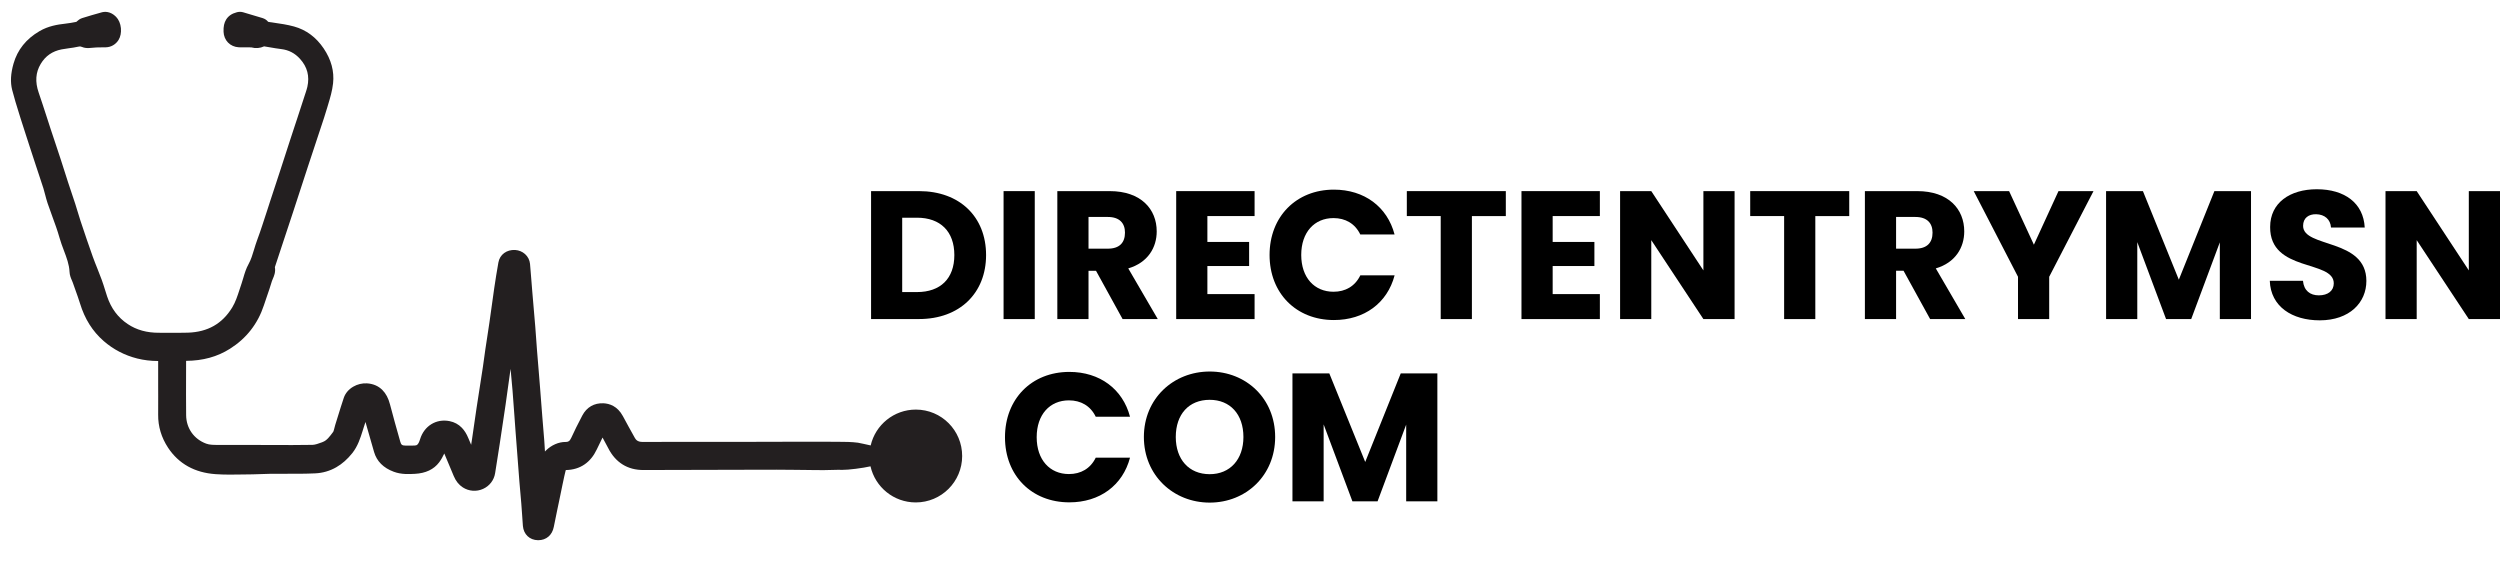 <?xml version="1.0" encoding="utf-8"?>
<!-- Generator: Adobe Illustrator 25.2.1, SVG Export Plug-In . SVG Version: 6.00 Build 0)  -->
<svg version="1.1" id="Layer_1" xmlns="http://www.w3.org/2000/svg" xmlns:xlink="http://www.w3.org/1999/xlink" x="0px" y="0px"
	 viewBox="0 0 7775.5 1786.7" style="enable-background:new 0 0 7775.5 1786.7;" xml:space="preserve">
<style type="text/css">
	.st0{fill:#231F20;}
</style>
<path d="M3066.9,793.3c0,117.9-81.7,199-208.6,199h-149.1V594.4h149.1C2985.3,594.4,3066.9,674.8,3066.9,793.3z M2852,908.4
	c73.1,0,116.2-42,116.2-115.1s-43-116.2-116.2-116.2h-46v231.3H2852z"/>
<path d="M3121.3,594.4h97v398h-97V594.4L3121.3,594.4z"/>
<path d="M3451.3,594.4c97.5,0,146.3,56.1,146.3,125.3c0,49.9-27.2,97-88.5,115.1l91.8,157.6h-109.4l-82.7-150.2h-23.3v150.2h-97
	v-398H3451.3z M3445.7,674.8h-60.2v98.6h60.1c36.3,0,53.3-18.7,53.3-49.9C3499,694.1,3481.9,674.8,3445.7,674.8L3445.7,674.8z"/>
<path d="M3902,672h-146.8v80.5H3885v74.9h-129.8v87.3H3902v77.7h-243.8v-398H3902V672z"/>
<path d="M4148.6,589.8c94.7,0,166.1,53.3,188.8,139.5h-106.6c-16.4-34-46.5-51-83.4-51c-59.5,0-100.3,44.2-100.3,114.6
	s40.9,114.5,100.4,114.5c36.9,0,66.9-17,83.4-51h106.6c-22.7,86.2-94.1,139-188.8,139c-117.4,0-200.1-83.4-200.1-202.4
	S4031.3,589.8,4148.6,589.8z"/>
<path d="M4375.5,594.4h307.9v77.7h-105.5v320.3h-97V672h-105.4V594.4z"/>
<path d="M4975.9,672h-146.8v80.5h129.8v74.9h-129.8v87.3h146.8v77.7h-243.8v-398h243.8V672z"/>
<path d="M5394.9,594.4v398h-97l-162.1-245.5v245.5h-97v-398h97L5297.9,841V594.4H5394.9z"/>
<path d="M5443.6,594.4h307.9v77.7H5646v320.3h-97V672h-105.5v-77.6H5443.6z"/>
<path d="M5962.9,594.4c97.5,0,146.3,56.1,146.3,125.3c0,49.9-27.2,97-88.5,115.1l91.8,157.6h-109.4l-82.7-150.3h-23.2v150.2h-97
	V594.4H5962.9z M5957.3,674.8h-60.1v98.6h60.1c36.2,0,53.3-18.7,53.3-49.9C6010.6,694.1,5993.6,674.8,5957.3,674.8L5957.3,674.8z"/>
<path d="M6138.7,594.4h110l77.1,166.7l76.5-166.7h108.9l-137.8,266.4v131.5h-97V860.8L6138.7,594.4z"/>
<path d="M6550.3,594.4h114.6l111.7,275.5l110.6-275.5h113.9v398h-97V753.7l-89,238.7h-78.2l-89.5-239.3v239.3h-97L6550.3,594.4z"/>
<path d="M7214.8,996.3c-85.7,0-152.5-42.5-155.3-123h103.2c2.8,30.6,22.1,45.3,49.3,45.3c28.4,0,46.5-14.1,46.5-37.4
	c0-73.7-199-34-197.9-175.2c0-75.4,61.8-117.4,145.1-117.4c86.7,0,145.1,43,149.1,119.1h-104.9c-1.7-25.5-19.8-40.8-46-41.4
	c-23.2-0.5-40.8,11.3-40.8,36.2c0,69.2,196.8,38,196.8,171.2C7360,940.8,7307.8,996.3,7214.8,996.3z"/>
<path d="M7775.5,594.4v398h-97l-162.1-245.5v245.5h-97v-398h97L7678.5,841V594.4H7775.5z"/>
<path d="M3325.8,1156.7c94.7,0,166.1,53.3,188.8,139.5H3408c-16.4-34-46.5-51-83.4-51c-59.6,0-100.3,44.2-100.3,114.6
	c0,70.3,40.8,114.6,100.3,114.6c36.9,0,66.9-17,83.4-51h106.6c-22.7,86.2-94.1,139-188.8,139c-117.4,0-200.1-83.4-200.1-202.4
	C3125.7,1240.8,3208.5,1156.7,3325.8,1156.7z"/>
<path d="M3762.4,1563.2c-112.8,0-204.7-84.5-204.7-204.1s91.8-203.6,204.7-203.6c113.4,0,203.6,83.9,203.6,203.6
	S3875.3,1563.2,3762.4,1563.2z M3762.4,1474.8c63.5,0,104.9-46,104.9-115.6c0-70.9-41.4-115.7-104.9-115.7
	c-64.6,0-105.5,44.8-105.5,115.7C3657,1428.9,3697.8,1474.8,3762.4,1474.8z"/>
<path d="M4019.8,1161.3h114.6l111.7,275.5l110.5-275.5h113.9v398h-97v-238.7l-89,238.7h-78.2l-89.5-239.3v239.3h-97L4019.8,1161.3
	L4019.8,1161.3z"/>
<path class="st0" d="M2848.5,1273.9c-68.4,0-125.7,47.6-140.5,111.5c-10-2.2-35.6-8-39.5-8.5c-20.8-2.7-41.4-2.7-61.3-2.8
	c-4.1,0-8,0-12.1-0.1c-44.1-0.4-150.5-0.1-207.8,0.1c-19.5,0.1-33.7,0.1-38.2,0.1c-75.2-0.1-151.8,0-225.8,0.1
	c-40.9,0.1-83.3,0.1-124.9,0.2h-0.1c-14.8,0-20.3-6.3-23.8-12.5c-14-24.8-27.2-49.2-37.3-67.9c-17-31.4-42.1-38.9-60.2-39.8
	c-29-1.3-52.4,12.2-66,38.2c-14.5,27.6-25.1,49-34.4,69.5c-4.8,10.5-9.6,12.6-16.9,12.6h-0.4c-21.3-0.3-44.3,9.7-61.3,26.5
	c-1.1,1.1-2.1,2.1-3.1,3.2c-0.3-3.9-0.5-7.9-0.7-11.9c-0.4-6.6-0.8-13.5-1.3-20.5c-2-24.4-4.2-50.3-6.2-75.8
	c-1.1-13.3-2.1-26.7-3.1-39.8c-1.2-16.1-2.5-32.7-3.8-49.1c-1.4-17.7-2.9-35.6-4.3-53c-1.8-21.1-3.5-43-5.3-64.4
	c-0.9-11.4-1.7-23.1-2.5-34.4c-0.9-12.9-1.8-26.2-2.9-39.3c-1.6-20-3.4-40.1-5.1-59.8c-1.4-16.2-2.9-32.9-4.2-49.3
	c-1.1-12.5-2-25.2-3-37.5c-1.2-15.9-2.5-32.4-4-48.6c-1.1-11.8-6.6-22.9-15.6-30.8c-8.5-7.5-19.2-11.9-30.5-12.6
	c-26.5-1.6-48,14.3-52.3,38.8c-4.7,26.5-9.1,53.5-13,80.3c-2.8,19.5-5.6,39.4-8.2,58.6c-2.2,16.2-4.5,32.9-6.9,49.2
	c-2.1,14.9-4.5,30.2-6.8,45c-1.9,12-3.8,24.5-5.6,36.7c-1.3,8.9-2.5,17.9-3.7,26.6c-1.2,9.4-2.6,19.1-4,28.6
	c-3.1,20.3-6.3,41-9.4,61c-3.4,21.8-6.9,44.5-10.3,66.6c-2.4,15.8-4.7,31.8-6.9,47.4c-2.2,15.4-4.4,31.3-6.8,46.9
	c-1,6.6-2,13.3-3.1,20.2c-2.9-6.9-5.8-13.7-8.7-20.5c-5.5-13.5-12.2-24.1-20.3-32.5c-10.3-10.7-23.2-17.6-38.1-20.6
	c-41.4-8.3-79.1,14.8-91.8,56.4c-5.7,18.6-11,19-16.1,19.4c-6.5,0.5-13.5,0.4-20.9,0.4c-2.7,0-5.3-0.1-8-0.1
	c-11.3,0-14-2.9-16.6-12.2c-11.7-41.1-22.1-78.2-31.9-115.8c-5-19.4-12.8-34-23.8-45c-12.6-12.6-28.7-19.4-48-20.6
	c-14.8-0.7-29.4,2.7-42.3,10.2c-14.3,8.2-24.8,20.5-29.6,34.7c-6.3,18.7-12.2,37.8-17.9,56.2c-2.8,9.3-5.8,18.9-8.8,28.3
	c-1.1,3.5-2,7.1-2.7,10.2c-1,3.8-2.4,9.5-3.4,11l-0.4,0.5c-10.6,14.3-19.7,26.7-32.4,31.3l-2.7,1.1c-10.2,3.7-20.7,7.6-28.8,7.8
	c-42.3,0.8-85.4,0.6-127.1,0.4c-16.1-0.1-32.6-0.1-49-0.1c-13.6,0-27.3,0-40.9,0c-25.6,0.1-52.1,0.1-78.1-0.1h-0.2
	c-13.5-0.1-25.1-0.1-35.6-4c-38.1-14-62-47.8-62.4-88.4c-0.4-42.7-0.4-86.2-0.2-128.3c0-13.3,0.1-27.1,0.1-40.8
	c52.2-0.4,96.9-12.6,136.4-37.6c51.1-32.2,86.5-77.6,105.5-135.1c2.9-8.8,6-17.7,8.9-26.3c5.6-16,11.2-32.5,16.2-49.3
	c0.7-2.2,1.6-4.3,2.6-6.5c3.6-8.3,9.4-21.1,6.5-36.7c6.1-18.4,12.2-36.8,18.2-55.2c12.6-38.1,25.7-77.6,38.5-116.4
	c9.2-27.8,18.4-56.2,27.3-83.6c6.7-20.6,13.7-41.9,20.5-62.8c5.3-16.2,10.8-32.7,16.1-48.6c4.6-13.9,9.4-28.2,14-42.4
	c2.6-7.9,5.2-15.8,7.8-23.5c6.9-20.7,14.1-42.1,20.4-63.6c0.9-3.1,1.9-6.2,2.8-9.4c6.4-21.1,12.9-43,15.4-66.1
	c4.1-37.2-5.7-73.7-29.2-108.5c-23.4-34.8-54.5-57.9-92.2-68.3c-21.1-5.8-42.6-8.9-63.4-11.9l-7.2-1.1c-1.1-0.2-2.3-0.4-3.4-0.4
	c-2.1-0.3-5-0.7-6.5-1.1c-4.2-5.4-10.2-9.4-17.5-11.7c-24.3-7.4-43.1-13-61-18.2c-8.7-2.5-16.3-0.5-19.4,0.3
	c-14.8,3.8-25.8,11.3-32.7,22.4c-6.2,9.9-8.8,22.1-8.1,38.2c0.5,12.8,5.4,24.7,13.7,33.3c8.6,8.9,20.5,14.2,33.6,14.9
	c6.5,0.3,12.6,0.3,18.6,0.2c3.8,0,7.3-0.1,10.9,0c1.5,0,2.9,0,4.2,0c1.9-0.1,3.8,0,5.7,0.2c13.3,3.6,26.4,2.6,39.4-3.3
	c6.3,1,12.6,2,19.1,3.2c11.1,1.9,22.6,3.9,34.3,5.3c23.3,2.8,42.3,12.8,58.2,30.3c22.9,25.3,30.3,53.9,22.9,87.3
	c-1.3,5.7-3.3,11.8-5.4,18.3c-0.5,1.6-1.1,3.2-1.6,4.8c-7,21.7-14.6,44.9-23.9,73.3c-3.3,10.1-6.7,20.3-10,30.2
	c-4.4,13.3-8.9,27-13.3,40.5c-5.5,16.8-11,33.9-16.3,50.3c-4.6,14.2-9.4,29-14.1,43.5c-6.5,19.7-13,39.8-19.4,59.1
	c-4.2,12.6-8.2,25.1-12.4,37.7c-2.7,8.5-5.5,17-8.2,25.5c-5,15.6-10.3,31.6-15.5,47.3c-4.6,14-9.9,29.7-15.6,44.8
	c-3.9,10.3-6.9,20.5-9.9,30.3c-4.9,16.2-9.5,31.6-17,45.1c-8,14.3-12.5,29.3-16.7,43.8c-1.8,5.9-3.4,11.5-5.2,16.8
	c-2.1,6.2-4.2,12.4-6.1,18.4c-6.6,20.4-12.9,39.7-23.2,56.6c-31,50.5-76,76-137.5,78.1c-18.4,0.6-37.4,0.4-55.8,0.4
	c-10.9-0.1-22.1-0.2-33.2-0.1c-38.7,0.3-70.9-8.7-98.5-27.2c-30.5-20.5-51.4-48.6-63.9-85.9c-2.1-6.4-4.2-12.7-6.2-19.5
	c-3.3-10.5-6.6-21.3-10.6-32.1c-4.2-11.7-8.9-23.2-13.3-34.4c-5-12.4-10.1-25.2-14.6-37.7c-12.7-35.6-24.8-71.3-38-111
	c-3.1-9.1-5.7-18.3-8.7-28c-2.5-8.2-5-16.7-7.7-25.1c-3.9-12.1-8-24.2-12-36c-3.4-10.2-7-20.6-10.3-30.9
	c-3.8-11.5-7.5-23.2-11.1-34.7c-3.7-11.7-7.5-23.7-11.4-35.6c-5.7-17.3-11.6-34.9-17.2-51.9c-4.8-14.1-9.6-28.8-14.4-43.2
	c-4.3-13.3-8.8-26.7-12.9-39.8c-7.9-24.3-16-49.4-24.5-74.1c-11.5-33.4-9.5-62.6,6.3-89c14.8-24.8,36.1-39.6,65.1-45.3
	c7-1.3,14.1-2.4,21.7-3.4c9.9-1.3,20.2-2.7,30.6-5.1c5-1.1,7.7-0.5,10.9,0.9c8.1,3.5,16.2,3.7,22.3,3.4c4.4-0.2,8.6-0.6,12.6-1
	c3.6-0.4,7.1-0.7,10.2-0.8c5.7-0.2,11.3-0.3,17.4-0.3c3.7,0,7.5,0,11.3-0.1c16.4-0.3,31-8.6,39.9-22.7c6.2-9.9,8.8-23.1,7.5-37
	c-1.4-14.2-6.8-26.7-15.1-35.2c-17.6-17.9-35.7-16.4-44.9-13.8c-21,5.8-41.5,11.8-60.6,17.8c-7.5,2.4-12.5,6.8-15.4,9.5
	c-0.4,0.3-0.8,0.7-1,0.9c-0.7,0.5-1.2,1-1.9,1.4c-11.8,2.3-22.9,4.3-34,5.5c-24.5,2.7-53.1,7.4-80.1,23.2
	c-41.6,24.1-68.8,58.2-81,101.1c-8.9,31.5-10.3,57.5-4.2,81.8c6.3,24.8,13.9,49.1,21.3,72.8c1.8,5.7,3.5,11.4,5.3,17.1
	c5.4,17.5,11.2,35.1,16.8,52.2c2.3,6.9,4.5,13.7,6.7,20.6l3.8,11.8c6.5,20.2,13.3,41.2,20.2,61.7c2.7,8.5,5.7,17.1,8.4,25.3
	c5,14.8,10.1,30.1,14.8,45c1.9,6.1,3.5,12.6,5.3,19.3c2.2,8.5,4.5,17.3,7.5,26.3c4.6,13.5,9.5,27,14.3,40.1
	c8.5,23.1,16.5,44.9,22.8,67.4c3.9,13.8,8.8,26.9,13.6,39.6c8.6,22.6,16.6,44,17.6,66.2c0.4,10.9,4.3,20,7.5,27.3
	c1.1,2.4,1.9,4.7,2.7,6.6c2.5,7.2,5,14.2,7.5,21.2c5.4,14.9,10.4,29,14.9,43.4c14.8,48.4,38.9,86.8,73.8,117.2
	c30,26.1,65,44.3,104.2,54.2c20.5,5.1,42,7.8,65.1,7.8c-0.1,19-0.1,38,0,56.6c0,8.6,0,17.1,0,25.8l0,0c0,8.7,0,17.2,0.1,25.9
	c0.1,19.2,0.1,39.1-0.1,58.5c-0.4,36.7,10,71.3,30.9,103c33.1,49.9,82.7,77.6,147.8,82.1c28.6,2,57.3,1.5,84.9,1
	c9.8-0.2,20-0.4,29.9-0.4s19.9-0.4,29.4-0.9c9.1-0.4,17.7-0.7,26.3-0.8c15.5-0.2,31.3-0.1,46.6-0.1c30.4,0.1,61.8,0.2,93-1.3
	c23-1.1,45.3-7.5,65.2-19c18.2-10.4,34.9-25.2,49.7-43.8c17.3-21.8,25.2-47,32.2-69.2c1.5-4.8,2.9-9.2,4.3-13.7
	c1.6-4.7,3.1-9.5,4.6-14.1c1.2,4.2,2.4,8.5,3.6,12.8c7.5,26.4,15.2,53.7,23.1,80.5c8.4,28.9,29,49.6,61.2,61.5
	c23.5,8.8,47.1,7.5,66,6.5c33.4-1.8,58.7-13.8,75.2-35.7c6.6-8.8,11.7-18.4,16-27.6c7.1,17,14.2,33.9,21.2,50.5l8.1,19.4
	c6.7,16,16,27.6,28.4,35.6c18.8,12.1,42.5,13.9,62.8,4.7c20.2-9,34.2-27.3,37.6-48.9c1.9-11.8,3.7-23.9,5.6-35.5
	c2.8-17.8,5.7-36.2,8.5-54.3c6-39.2,12.3-81,18.3-122.3c2.6-17.8,5.1-35.7,7.4-53.2c2.7-19,5.3-38.6,8.1-57.9
	c0.1-0.4,0.1-0.7,0.2-1.1c0.2,1.9,0.4,3.7,0.5,5.5c1.9,20.4,3.9,41.5,5.6,62.2c2,25.5,3.9,51.4,5.7,76.4c1.1,15.8,2.3,32.2,3.5,48.3
	c4.7,62.2,8.5,112.4,12.1,158c0.9,11.6,1.9,23.2,3,34.5c1,11,2,22.4,2.9,33.4c0.8,10.4,1.5,21.2,2.3,31.6
	c0.8,12.6,1.7,25.5,2.7,38.4c2.2,26.2,21,44,46.8,44.4h1c24.8,0,43.3-15.7,48.3-41.3c3.3-16.8,6.9-33.9,10.3-50.6
	c1.7-8.1,3.4-16.4,5.2-24.8c1.6-7.6,3.1-15.3,4.7-22.6c2.3-11,4.6-22.5,6.9-33.6c0.5-2.5,1.1-5,1.6-7.5c2.7-12.6,5.1-24.6,8.2-36.5
	c0.1-0.5,0.4-1,0.7-1.3c22.2-0.4,41.8-6.3,58.3-17.7c15.6-10.7,28.3-26.4,37.8-46.5c5.7-12.2,11.8-24.6,17.9-36.9
	c6,10.8,11.9,21.7,17.5,32.6c11.3,22.4,26.3,39.5,44.5,50.9c18.7,11.8,40.9,17.7,66.2,17.5c119.2-0.6,240.3-0.7,357.4-0.9l56.2-0.1
	c17.1,0,34.6,0.2,51.6,0.4c12.6,0.2,25.6,0.4,38.5,0.4c7.6,0,15.4,0.2,22.9,0.3c21.5,0.3,43.8,0.5,66-0.5c8-0.4,16.2-0.3,24.8-0.1
	c17.9,0.4,64.6-5.6,87.8-11c14.6,64.4,72,112.3,140.8,112.3c79.7,0,144.3-64.6,144.3-144.3S2928.3,1273.9,2848.5,1273.9z"/>
</svg>

